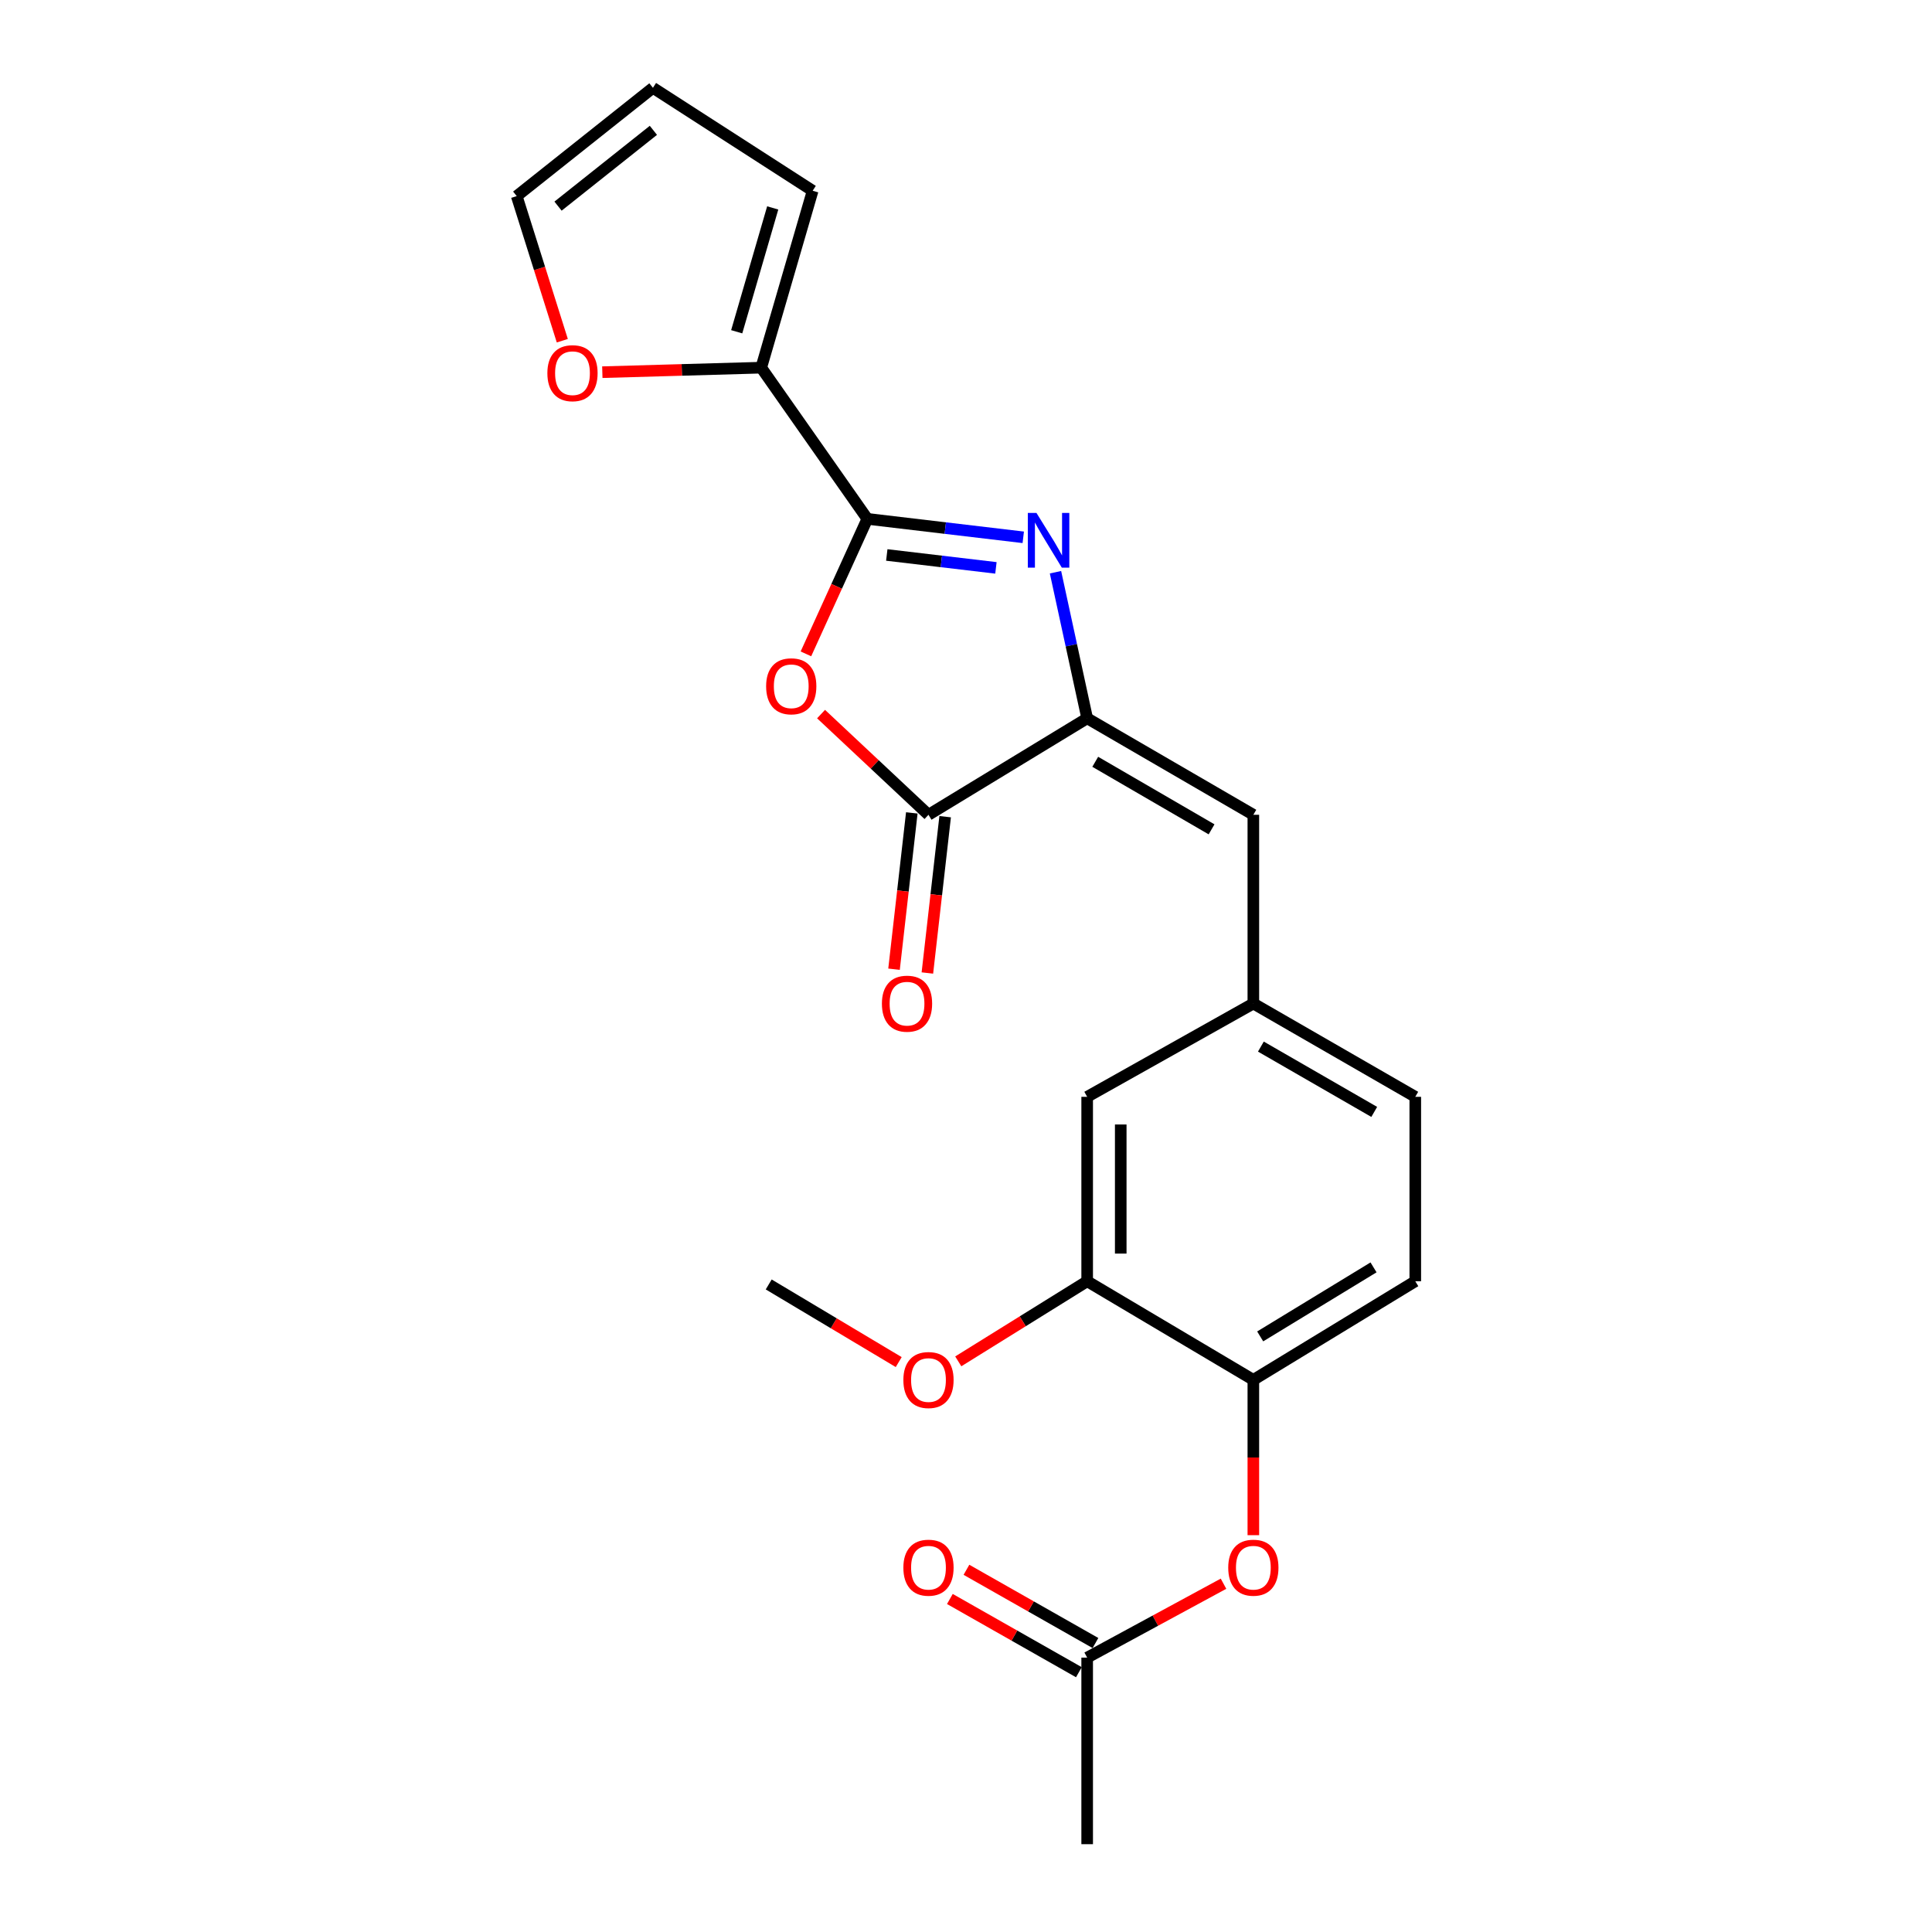 <?xml version='1.0' encoding='iso-8859-1'?>
<svg version='1.1' baseProfile='full'
              xmlns='http://www.w3.org/2000/svg'
                      xmlns:rdkit='http://www.rdkit.org/xml'
                      xmlns:xlink='http://www.w3.org/1999/xlink'
                  xml:space='preserve'
width='1000px' height='1000px' viewBox='0 0 1000 1000'>
<!-- END OF HEADER -->
<rect style='opacity:1.0;fill:#FFFFFF;stroke:none' width='1000' height='1000' x='0' y='0'> </rect>
<path class='bond-0' d='M 448.933,268.563 L 489.285,273.337' style='fill:none;fill-rule:evenodd;stroke:#000000;stroke-width:6px;stroke-linecap:butt;stroke-linejoin:miter;stroke-opacity:1' />
<path class='bond-0' d='M 489.285,273.337 L 529.636,278.112' style='fill:none;fill-rule:evenodd;stroke:#0000FF;stroke-width:6px;stroke-linecap:butt;stroke-linejoin:miter;stroke-opacity:1' />
<path class='bond-0' d='M 458.997,287.248 L 487.243,290.59' style='fill:none;fill-rule:evenodd;stroke:#000000;stroke-width:6px;stroke-linecap:butt;stroke-linejoin:miter;stroke-opacity:1' />
<path class='bond-0' d='M 487.243,290.59 L 515.489,293.932' style='fill:none;fill-rule:evenodd;stroke:#0000FF;stroke-width:6px;stroke-linecap:butt;stroke-linejoin:miter;stroke-opacity:1' />
<path class='bond-2' d='M 448.933,268.563 L 433.037,303.501' style='fill:none;fill-rule:evenodd;stroke:#000000;stroke-width:6px;stroke-linecap:butt;stroke-linejoin:miter;stroke-opacity:1' />
<path class='bond-2' d='M 433.037,303.501 L 417.141,338.44' style='fill:none;fill-rule:evenodd;stroke:#FF0000;stroke-width:6px;stroke-linecap:butt;stroke-linejoin:miter;stroke-opacity:1' />
<path class='bond-4' d='M 448.933,268.563 L 394.005,190.307' style='fill:none;fill-rule:evenodd;stroke:#000000;stroke-width:6px;stroke-linecap:butt;stroke-linejoin:miter;stroke-opacity:1' />
<path class='bond-1' d='M 546.32,296.179 L 554.518,333.983' style='fill:none;fill-rule:evenodd;stroke:#0000FF;stroke-width:6px;stroke-linecap:butt;stroke-linejoin:miter;stroke-opacity:1' />
<path class='bond-1' d='M 554.518,333.983 L 562.717,371.787' style='fill:none;fill-rule:evenodd;stroke:#000000;stroke-width:6px;stroke-linecap:butt;stroke-linejoin:miter;stroke-opacity:1' />
<path class='bond-5' d='M 562.717,371.787 L 648.732,421.735' style='fill:none;fill-rule:evenodd;stroke:#000000;stroke-width:6px;stroke-linecap:butt;stroke-linejoin:miter;stroke-opacity:1' />
<path class='bond-5' d='M 566.895,394.303 L 627.106,429.266' style='fill:none;fill-rule:evenodd;stroke:#000000;stroke-width:6px;stroke-linecap:butt;stroke-linejoin:miter;stroke-opacity:1' />
<path class='bond-23' d='M 562.717,371.787 L 480.581,421.735' style='fill:none;fill-rule:evenodd;stroke:#000000;stroke-width:6px;stroke-linecap:butt;stroke-linejoin:miter;stroke-opacity:1' />
<path class='bond-3' d='M 424.979,369.608 L 452.78,395.671' style='fill:none;fill-rule:evenodd;stroke:#FF0000;stroke-width:6px;stroke-linecap:butt;stroke-linejoin:miter;stroke-opacity:1' />
<path class='bond-3' d='M 452.78,395.671 L 480.581,421.735' style='fill:none;fill-rule:evenodd;stroke:#000000;stroke-width:6px;stroke-linecap:butt;stroke-linejoin:miter;stroke-opacity:1' />
<path class='bond-12' d='M 471.95,420.753 L 467.349,461.206' style='fill:none;fill-rule:evenodd;stroke:#000000;stroke-width:6px;stroke-linecap:butt;stroke-linejoin:miter;stroke-opacity:1' />
<path class='bond-12' d='M 467.349,461.206 L 462.749,501.66' style='fill:none;fill-rule:evenodd;stroke:#FF0000;stroke-width:6px;stroke-linecap:butt;stroke-linejoin:miter;stroke-opacity:1' />
<path class='bond-12' d='M 489.212,422.716 L 484.611,463.169' style='fill:none;fill-rule:evenodd;stroke:#000000;stroke-width:6px;stroke-linecap:butt;stroke-linejoin:miter;stroke-opacity:1' />
<path class='bond-12' d='M 484.611,463.169 L 480.011,503.623' style='fill:none;fill-rule:evenodd;stroke:#FF0000;stroke-width:6px;stroke-linecap:butt;stroke-linejoin:miter;stroke-opacity:1' />
<path class='bond-10' d='M 394.005,190.307 L 352.885,191.473' style='fill:none;fill-rule:evenodd;stroke:#000000;stroke-width:6px;stroke-linecap:butt;stroke-linejoin:miter;stroke-opacity:1' />
<path class='bond-10' d='M 352.885,191.473 L 311.764,192.639' style='fill:none;fill-rule:evenodd;stroke:#FF0000;stroke-width:6px;stroke-linecap:butt;stroke-linejoin:miter;stroke-opacity:1' />
<path class='bond-13' d='M 394.005,190.307 L 420.634,98.732' style='fill:none;fill-rule:evenodd;stroke:#000000;stroke-width:6px;stroke-linecap:butt;stroke-linejoin:miter;stroke-opacity:1' />
<path class='bond-13' d='M 381.318,171.72 L 399.958,107.617' style='fill:none;fill-rule:evenodd;stroke:#000000;stroke-width:6px;stroke-linecap:butt;stroke-linejoin:miter;stroke-opacity:1' />
<path class='bond-11' d='M 648.732,421.735 L 648.732,519.419' style='fill:none;fill-rule:evenodd;stroke:#000000;stroke-width:6px;stroke-linecap:butt;stroke-linejoin:miter;stroke-opacity:1' />
<path class='bond-6' d='M 648.732,714.219 L 732.547,663.171' style='fill:none;fill-rule:evenodd;stroke:#000000;stroke-width:6px;stroke-linecap:butt;stroke-linejoin:miter;stroke-opacity:1' />
<path class='bond-6' d='M 652.268,691.724 L 710.938,655.991' style='fill:none;fill-rule:evenodd;stroke:#000000;stroke-width:6px;stroke-linecap:butt;stroke-linejoin:miter;stroke-opacity:1' />
<path class='bond-7' d='M 648.732,714.219 L 648.732,754.412' style='fill:none;fill-rule:evenodd;stroke:#000000;stroke-width:6px;stroke-linecap:butt;stroke-linejoin:miter;stroke-opacity:1' />
<path class='bond-7' d='M 648.732,754.412 L 648.732,794.605' style='fill:none;fill-rule:evenodd;stroke:#FF0000;stroke-width:6px;stroke-linecap:butt;stroke-linejoin:miter;stroke-opacity:1' />
<path class='bond-25' d='M 648.732,714.219 L 562.717,663.171' style='fill:none;fill-rule:evenodd;stroke:#000000;stroke-width:6px;stroke-linecap:butt;stroke-linejoin:miter;stroke-opacity:1' />
<path class='bond-9' d='M 633.286,819.726 L 598.001,838.853' style='fill:none;fill-rule:evenodd;stroke:#FF0000;stroke-width:6px;stroke-linecap:butt;stroke-linejoin:miter;stroke-opacity:1' />
<path class='bond-9' d='M 598.001,838.853 L 562.717,857.98' style='fill:none;fill-rule:evenodd;stroke:#000000;stroke-width:6px;stroke-linecap:butt;stroke-linejoin:miter;stroke-opacity:1' />
<path class='bond-8' d='M 562.717,663.171 L 562.717,567.716' style='fill:none;fill-rule:evenodd;stroke:#000000;stroke-width:6px;stroke-linecap:butt;stroke-linejoin:miter;stroke-opacity:1' />
<path class='bond-8' d='M 580.09,648.853 L 580.09,582.034' style='fill:none;fill-rule:evenodd;stroke:#000000;stroke-width:6px;stroke-linecap:butt;stroke-linejoin:miter;stroke-opacity:1' />
<path class='bond-20' d='M 562.717,663.171 L 529.358,683.904' style='fill:none;fill-rule:evenodd;stroke:#000000;stroke-width:6px;stroke-linecap:butt;stroke-linejoin:miter;stroke-opacity:1' />
<path class='bond-20' d='M 529.358,683.904 L 495.998,704.637' style='fill:none;fill-rule:evenodd;stroke:#FF0000;stroke-width:6px;stroke-linecap:butt;stroke-linejoin:miter;stroke-opacity:1' />
<path class='bond-17' d='M 567.005,850.426 L 533.618,831.473' style='fill:none;fill-rule:evenodd;stroke:#000000;stroke-width:6px;stroke-linecap:butt;stroke-linejoin:miter;stroke-opacity:1' />
<path class='bond-17' d='M 533.618,831.473 L 500.23,812.519' style='fill:none;fill-rule:evenodd;stroke:#FF0000;stroke-width:6px;stroke-linecap:butt;stroke-linejoin:miter;stroke-opacity:1' />
<path class='bond-17' d='M 558.428,865.535 L 525.041,846.581' style='fill:none;fill-rule:evenodd;stroke:#000000;stroke-width:6px;stroke-linecap:butt;stroke-linejoin:miter;stroke-opacity:1' />
<path class='bond-17' d='M 525.041,846.581 L 491.654,827.628' style='fill:none;fill-rule:evenodd;stroke:#FF0000;stroke-width:6px;stroke-linecap:butt;stroke-linejoin:miter;stroke-opacity:1' />
<path class='bond-21' d='M 562.717,857.98 L 562.717,954.545' style='fill:none;fill-rule:evenodd;stroke:#000000;stroke-width:6px;stroke-linecap:butt;stroke-linejoin:miter;stroke-opacity:1' />
<path class='bond-15' d='M 291.05,176.356 L 279.251,138.929' style='fill:none;fill-rule:evenodd;stroke:#FF0000;stroke-width:6px;stroke-linecap:butt;stroke-linejoin:miter;stroke-opacity:1' />
<path class='bond-15' d='M 279.251,138.929 L 267.453,101.502' style='fill:none;fill-rule:evenodd;stroke:#000000;stroke-width:6px;stroke-linecap:butt;stroke-linejoin:miter;stroke-opacity:1' />
<path class='bond-14' d='M 648.732,519.419 L 562.717,567.716' style='fill:none;fill-rule:evenodd;stroke:#000000;stroke-width:6px;stroke-linecap:butt;stroke-linejoin:miter;stroke-opacity:1' />
<path class='bond-19' d='M 648.732,519.419 L 732.547,567.716' style='fill:none;fill-rule:evenodd;stroke:#000000;stroke-width:6px;stroke-linecap:butt;stroke-linejoin:miter;stroke-opacity:1' />
<path class='bond-19' d='M 652.631,541.716 L 711.301,575.524' style='fill:none;fill-rule:evenodd;stroke:#000000;stroke-width:6px;stroke-linecap:butt;stroke-linejoin:miter;stroke-opacity:1' />
<path class='bond-16' d='M 420.634,98.732 L 337.958,45.455' style='fill:none;fill-rule:evenodd;stroke:#000000;stroke-width:6px;stroke-linecap:butt;stroke-linejoin:miter;stroke-opacity:1' />
<path class='bond-24' d='M 267.453,101.502 L 337.958,45.455' style='fill:none;fill-rule:evenodd;stroke:#000000;stroke-width:6px;stroke-linecap:butt;stroke-linejoin:miter;stroke-opacity:1' />
<path class='bond-24' d='M 288.839,106.694 L 338.193,67.461' style='fill:none;fill-rule:evenodd;stroke:#000000;stroke-width:6px;stroke-linecap:butt;stroke-linejoin:miter;stroke-opacity:1' />
<path class='bond-18' d='M 732.547,663.171 L 732.547,567.716' style='fill:none;fill-rule:evenodd;stroke:#000000;stroke-width:6px;stroke-linecap:butt;stroke-linejoin:miter;stroke-opacity:1' />
<path class='bond-22' d='M 465.173,705.017 L 431.529,684.924' style='fill:none;fill-rule:evenodd;stroke:#FF0000;stroke-width:6px;stroke-linecap:butt;stroke-linejoin:miter;stroke-opacity:1' />
<path class='bond-22' d='M 431.529,684.924 L 397.885,664.831' style='fill:none;fill-rule:evenodd;stroke:#000000;stroke-width:6px;stroke-linecap:butt;stroke-linejoin:miter;stroke-opacity:1' />
<path  class='atom-1' d='M 536.478 265.502
L 545.758 280.502
Q 546.678 281.982, 548.158 284.662
Q 549.638 287.342, 549.718 287.502
L 549.718 265.502
L 553.478 265.502
L 553.478 293.822
L 549.598 293.822
L 539.638 277.422
Q 538.478 275.502, 537.238 273.302
Q 536.038 271.102, 535.678 270.422
L 535.678 293.822
L 531.998 293.822
L 531.998 265.502
L 536.478 265.502
' fill='#0000FF'/>
<path  class='atom-3' d='M 396.545 355.218
Q 396.545 348.418, 399.905 344.618
Q 403.265 340.818, 409.545 340.818
Q 415.825 340.818, 419.185 344.618
Q 422.545 348.418, 422.545 355.218
Q 422.545 362.098, 419.145 366.018
Q 415.745 369.898, 409.545 369.898
Q 403.305 369.898, 399.905 366.018
Q 396.545 362.138, 396.545 355.218
M 409.545 366.698
Q 413.865 366.698, 416.185 363.818
Q 418.545 360.898, 418.545 355.218
Q 418.545 349.658, 416.185 346.858
Q 413.865 344.018, 409.545 344.018
Q 405.225 344.018, 402.865 346.818
Q 400.545 349.618, 400.545 355.218
Q 400.545 360.938, 402.865 363.818
Q 405.225 366.698, 409.545 366.698
' fill='#FF0000'/>
<path  class='atom-8' d='M 635.732 811.433
Q 635.732 804.633, 639.092 800.833
Q 642.452 797.033, 648.732 797.033
Q 655.012 797.033, 658.372 800.833
Q 661.732 804.633, 661.732 811.433
Q 661.732 818.313, 658.332 822.233
Q 654.932 826.113, 648.732 826.113
Q 642.492 826.113, 639.092 822.233
Q 635.732 818.353, 635.732 811.433
M 648.732 822.913
Q 653.052 822.913, 655.372 820.033
Q 657.732 817.113, 657.732 811.433
Q 657.732 805.873, 655.372 803.073
Q 653.052 800.233, 648.732 800.233
Q 644.412 800.233, 642.052 803.033
Q 639.732 805.833, 639.732 811.433
Q 639.732 817.153, 642.052 820.033
Q 644.412 822.913, 648.732 822.913
' fill='#FF0000'/>
<path  class='atom-11' d='M 283.321 193.157
Q 283.321 186.357, 286.681 182.557
Q 290.041 178.757, 296.321 178.757
Q 302.601 178.757, 305.961 182.557
Q 309.321 186.357, 309.321 193.157
Q 309.321 200.037, 305.921 203.957
Q 302.521 207.837, 296.321 207.837
Q 290.081 207.837, 286.681 203.957
Q 283.321 200.077, 283.321 193.157
M 296.321 204.637
Q 300.641 204.637, 302.961 201.757
Q 305.321 198.837, 305.321 193.157
Q 305.321 187.597, 302.961 184.797
Q 300.641 181.957, 296.321 181.957
Q 292.001 181.957, 289.641 184.757
Q 287.321 187.557, 287.321 193.157
Q 287.321 198.877, 289.641 201.757
Q 292.001 204.637, 296.321 204.637
' fill='#FF0000'/>
<path  class='atom-13' d='M 456.472 519.499
Q 456.472 512.699, 459.832 508.899
Q 463.192 505.099, 469.472 505.099
Q 475.752 505.099, 479.112 508.899
Q 482.472 512.699, 482.472 519.499
Q 482.472 526.379, 479.072 530.299
Q 475.672 534.179, 469.472 534.179
Q 463.232 534.179, 459.832 530.299
Q 456.472 526.419, 456.472 519.499
M 469.472 530.979
Q 473.792 530.979, 476.112 528.099
Q 478.472 525.179, 478.472 519.499
Q 478.472 513.939, 476.112 511.139
Q 473.792 508.299, 469.472 508.299
Q 465.152 508.299, 462.792 511.099
Q 460.472 513.899, 460.472 519.499
Q 460.472 525.219, 462.792 528.099
Q 465.152 530.979, 469.472 530.979
' fill='#FF0000'/>
<path  class='atom-18' d='M 467.581 811.433
Q 467.581 804.633, 470.941 800.833
Q 474.301 797.033, 480.581 797.033
Q 486.861 797.033, 490.221 800.833
Q 493.581 804.633, 493.581 811.433
Q 493.581 818.313, 490.181 822.233
Q 486.781 826.113, 480.581 826.113
Q 474.341 826.113, 470.941 822.233
Q 467.581 818.353, 467.581 811.433
M 480.581 822.913
Q 484.901 822.913, 487.221 820.033
Q 489.581 817.113, 489.581 811.433
Q 489.581 805.873, 487.221 803.073
Q 484.901 800.233, 480.581 800.233
Q 476.261 800.233, 473.901 803.033
Q 471.581 805.833, 471.581 811.433
Q 471.581 817.153, 473.901 820.033
Q 476.261 822.913, 480.581 822.913
' fill='#FF0000'/>
<path  class='atom-21' d='M 467.581 714.299
Q 467.581 707.499, 470.941 703.699
Q 474.301 699.899, 480.581 699.899
Q 486.861 699.899, 490.221 703.699
Q 493.581 707.499, 493.581 714.299
Q 493.581 721.179, 490.181 725.099
Q 486.781 728.979, 480.581 728.979
Q 474.341 728.979, 470.941 725.099
Q 467.581 721.219, 467.581 714.299
M 480.581 725.779
Q 484.901 725.779, 487.221 722.899
Q 489.581 719.979, 489.581 714.299
Q 489.581 708.739, 487.221 705.939
Q 484.901 703.099, 480.581 703.099
Q 476.261 703.099, 473.901 705.899
Q 471.581 708.699, 471.581 714.299
Q 471.581 720.019, 473.901 722.899
Q 476.261 725.779, 480.581 725.779
' fill='#FF0000'/>
</svg>
